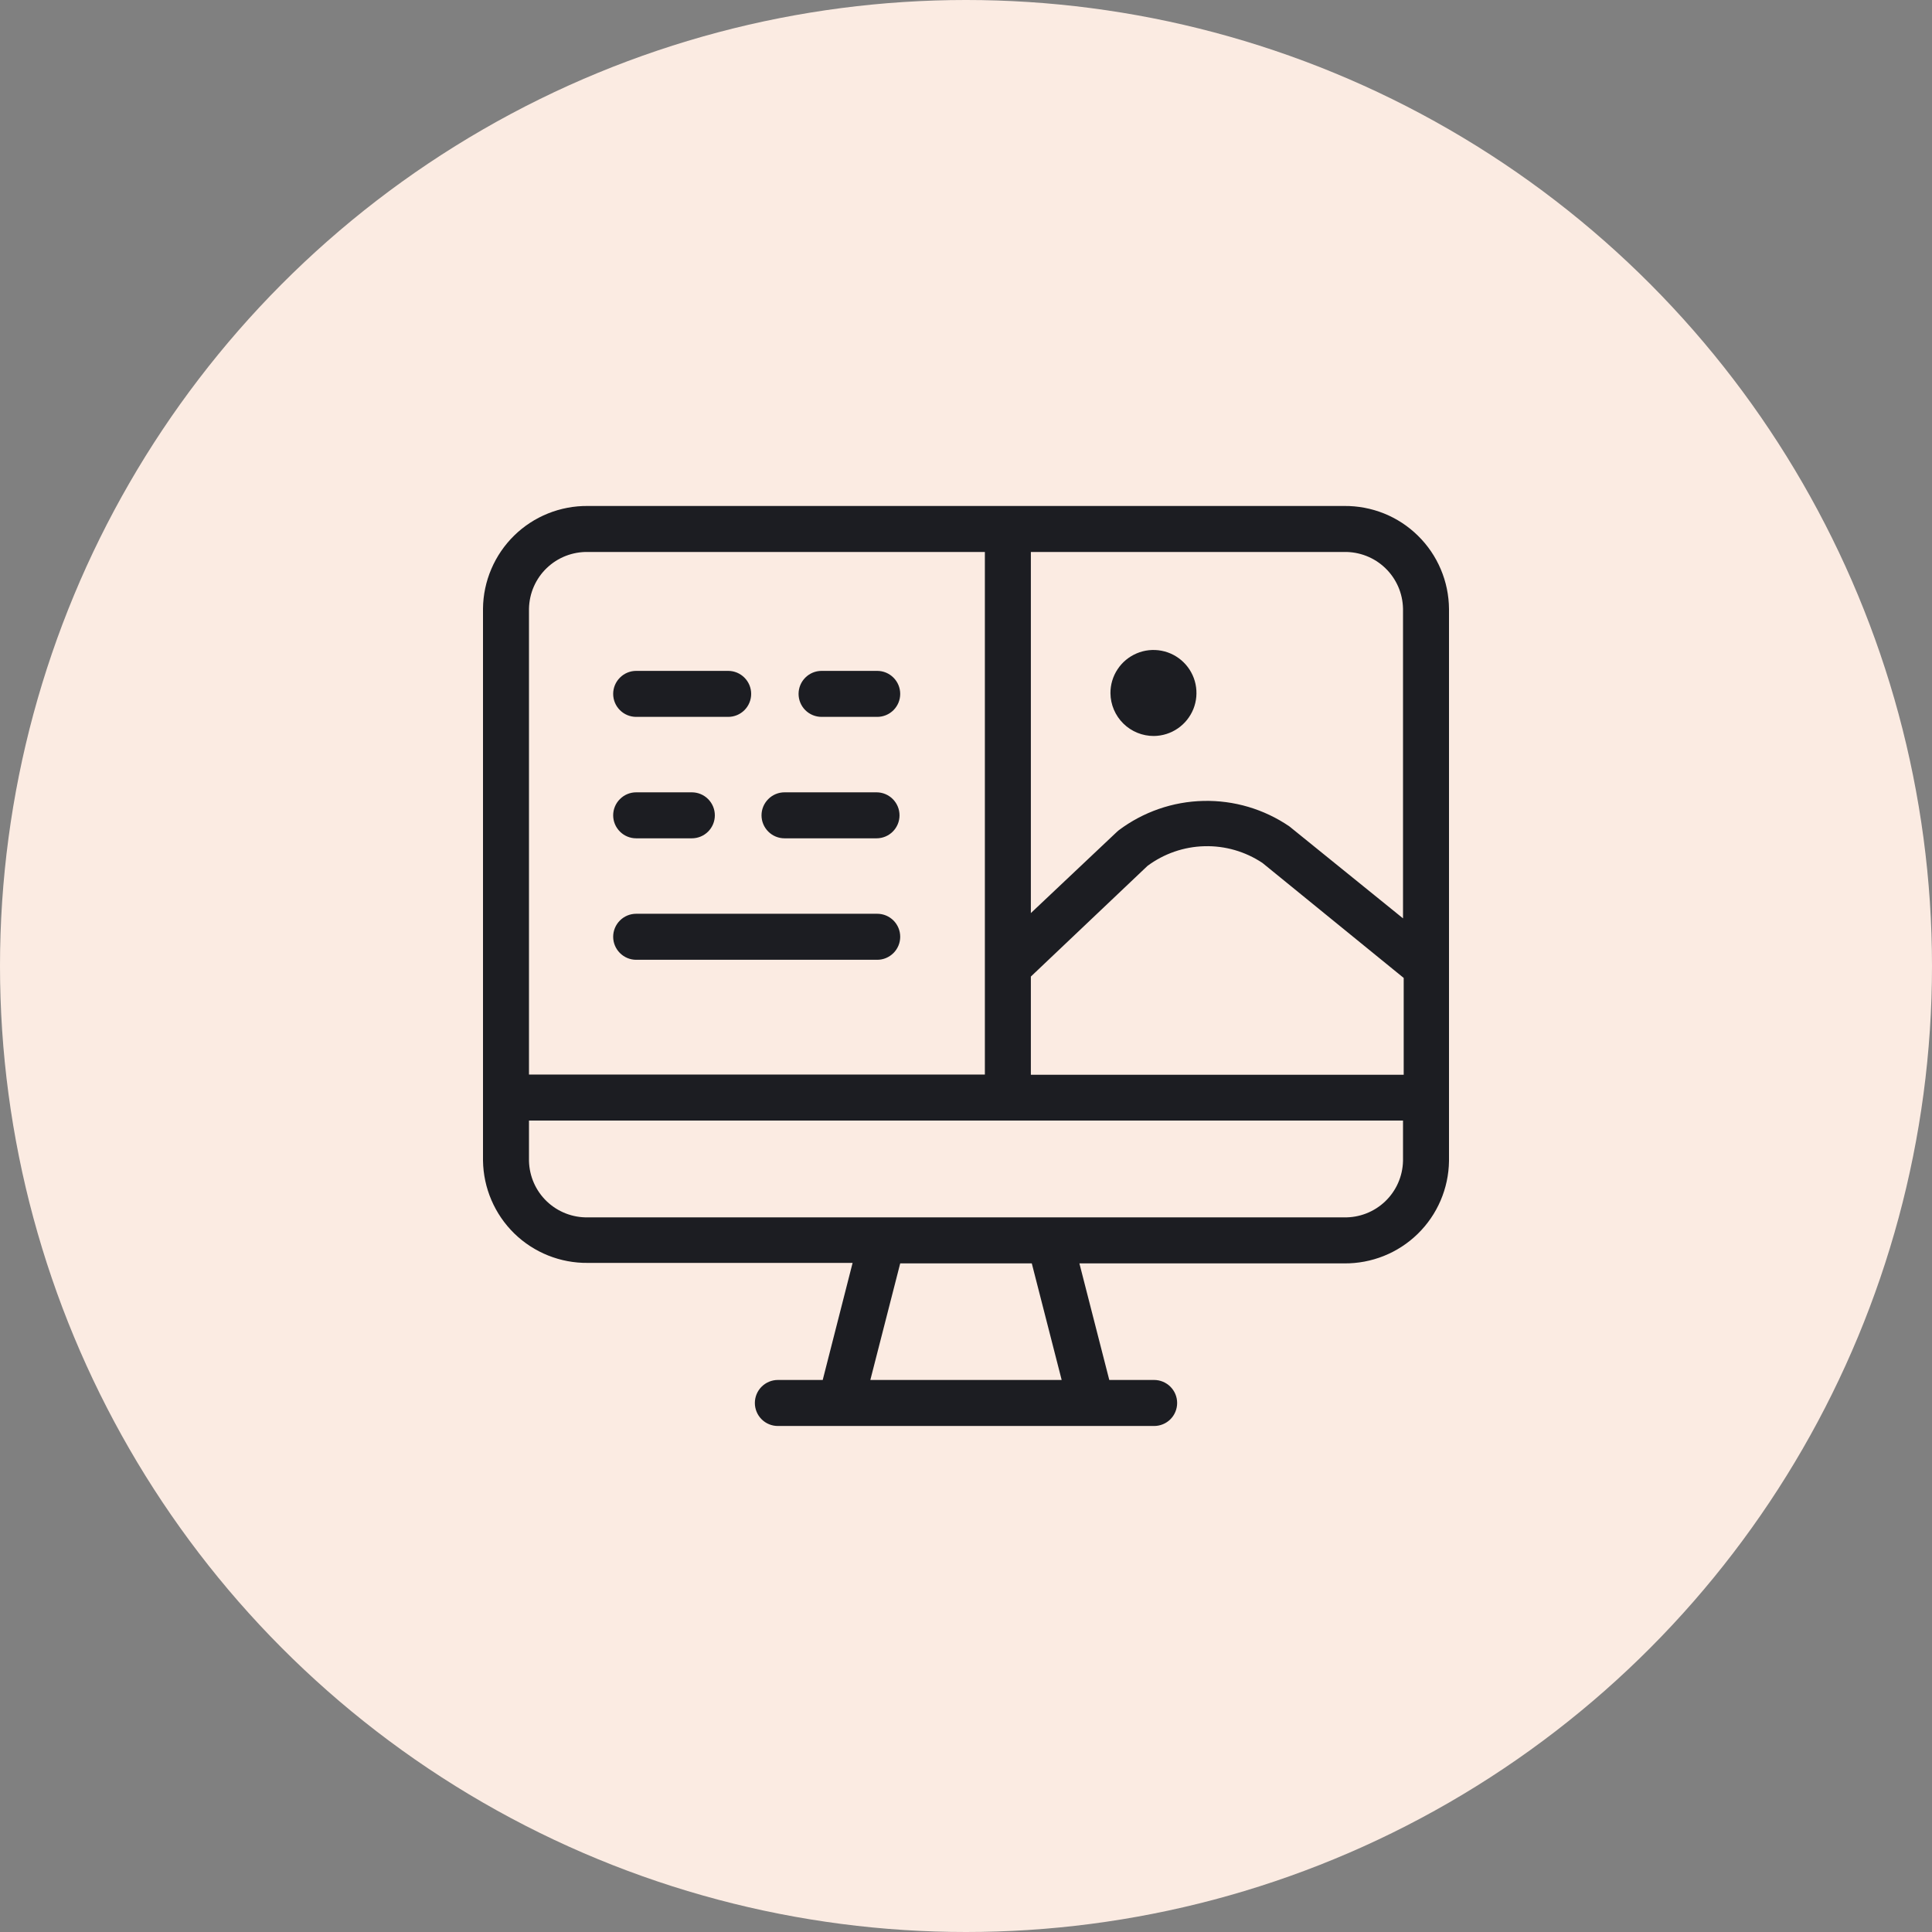 <svg width="56" height="56" viewBox="0 0 56 56" fill="none" xmlns="http://www.w3.org/2000/svg">
<rect x="0" y="0" width="56" height="56" fill="#808080" stroke="none"/>
<circle cx="28" cy="28" r="28" fill="#FBEBE2"/>
<path d="M38.96 14.666H17.04C16.645 14.662 16.253 14.735 15.887 14.882C15.52 15.029 15.186 15.247 14.904 15.523C14.622 15.799 14.397 16.128 14.242 16.491C14.086 16.855 14.004 17.245 14 17.64V33.639C14.011 34.436 14.337 35.195 14.906 35.752C15.476 36.308 16.244 36.615 17.04 36.606H24.713L23.847 39.999H22.547C22.37 39.999 22.2 40.07 22.075 40.195C21.95 40.32 21.88 40.489 21.88 40.666C21.88 40.843 21.95 41.013 22.075 41.138C22.2 41.263 22.37 41.333 22.547 41.333H33.453C33.63 41.333 33.8 41.263 33.925 41.138C34.05 41.013 34.12 40.843 34.12 40.666C34.12 40.489 34.05 40.32 33.925 40.195C33.8 40.07 33.63 39.999 33.453 39.999H32.153L31.287 36.62H38.96C39.756 36.628 40.524 36.321 41.093 35.765C41.663 35.209 41.989 34.449 42 33.653V17.653C41.997 17.257 41.917 16.865 41.762 16.501C41.608 16.136 41.383 15.805 41.1 15.528C40.818 15.25 40.484 15.031 40.116 14.883C39.749 14.736 39.356 14.662 38.96 14.666V14.666ZM29.88 28.306L33.26 25.099C33.739 24.743 34.316 24.543 34.913 24.528C35.51 24.512 36.097 24.682 36.593 25.013L40.687 28.346V31.153H29.88V28.306ZM40.667 17.64V26.619L37.373 23.953C36.64 23.453 35.769 23.194 34.882 23.215C33.995 23.235 33.136 23.533 32.427 24.066L32.373 24.113L29.88 26.466V15.999H38.96C39.18 15.995 39.398 16.034 39.603 16.114C39.808 16.194 39.995 16.314 40.153 16.466C40.312 16.618 40.438 16.8 40.527 17.002C40.615 17.203 40.662 17.42 40.667 17.64V17.64ZM17.04 15.999H28.547V31.146H15.333V17.64C15.338 17.42 15.385 17.203 15.473 17.002C15.562 16.8 15.688 16.618 15.847 16.466C16.005 16.314 16.192 16.194 16.397 16.114C16.602 16.034 16.82 15.995 17.04 15.999V15.999ZM30.773 39.999H25.227L26.093 36.62H29.907L30.773 39.999ZM38.96 35.286H17.04C16.597 35.295 16.169 35.128 15.849 34.822C15.529 34.516 15.344 34.096 15.333 33.653V32.48H40.667V33.653C40.656 34.096 40.471 34.516 40.151 34.822C39.831 35.128 39.403 35.295 38.96 35.286ZM17.773 20.113C17.773 19.936 17.844 19.767 17.969 19.642C18.094 19.516 18.263 19.446 18.44 19.446H21.107C21.284 19.446 21.453 19.516 21.578 19.642C21.703 19.767 21.773 19.936 21.773 20.113C21.773 20.29 21.703 20.459 21.578 20.584C21.453 20.709 21.284 20.779 21.107 20.779H18.44C18.263 20.779 18.094 20.709 17.969 20.584C17.844 20.459 17.773 20.29 17.773 20.113ZM23.147 20.113C23.147 19.936 23.217 19.767 23.342 19.642C23.467 19.516 23.637 19.446 23.813 19.446H25.427C25.604 19.446 25.773 19.516 25.898 19.642C26.023 19.767 26.093 19.936 26.093 20.113C26.093 20.29 26.023 20.459 25.898 20.584C25.773 20.709 25.604 20.779 25.427 20.779H23.813C23.637 20.779 23.467 20.709 23.342 20.584C23.217 20.459 23.147 20.29 23.147 20.113ZM17.773 23.633C17.773 23.456 17.844 23.287 17.969 23.162C18.094 23.036 18.263 22.966 18.44 22.966H20.053C20.23 22.966 20.4 23.036 20.525 23.162C20.65 23.287 20.72 23.456 20.72 23.633C20.72 23.81 20.65 23.979 20.525 24.104C20.4 24.229 20.23 24.299 20.053 24.299H18.44C18.263 24.299 18.094 24.229 17.969 24.104C17.844 23.979 17.773 23.81 17.773 23.633ZM22.073 23.633C22.073 23.456 22.144 23.287 22.269 23.162C22.394 23.036 22.563 22.966 22.74 22.966H25.407C25.584 22.966 25.753 23.036 25.878 23.162C26.003 23.287 26.073 23.456 26.073 23.633C26.073 23.81 26.003 23.979 25.878 24.104C25.753 24.229 25.584 24.299 25.407 24.299H22.74C22.563 24.299 22.394 24.229 22.269 24.104C22.144 23.979 22.073 23.81 22.073 23.633ZM17.773 27.153C17.773 26.976 17.844 26.806 17.969 26.681C18.094 26.556 18.263 26.486 18.44 26.486H25.427C25.604 26.486 25.773 26.556 25.898 26.681C26.023 26.806 26.093 26.976 26.093 27.153C26.093 27.33 26.023 27.499 25.898 27.624C25.773 27.749 25.604 27.82 25.427 27.82H18.44C18.263 27.82 18.094 27.749 17.969 27.624C17.844 27.499 17.773 27.33 17.773 27.153ZM33.447 21.333C33.693 21.33 33.933 21.255 34.136 21.116C34.34 20.977 34.497 20.781 34.59 20.553C34.682 20.324 34.704 20.074 34.654 19.832C34.604 19.591 34.483 19.37 34.308 19.198C34.132 19.025 33.91 18.908 33.668 18.862C33.426 18.816 33.175 18.842 32.949 18.938C32.722 19.034 32.528 19.194 32.393 19.4C32.257 19.605 32.185 19.847 32.187 20.093C32.19 20.424 32.325 20.741 32.561 20.973C32.797 21.205 33.115 21.335 33.447 21.333V21.333Z" fill="#1C1D22"/>
</svg>
